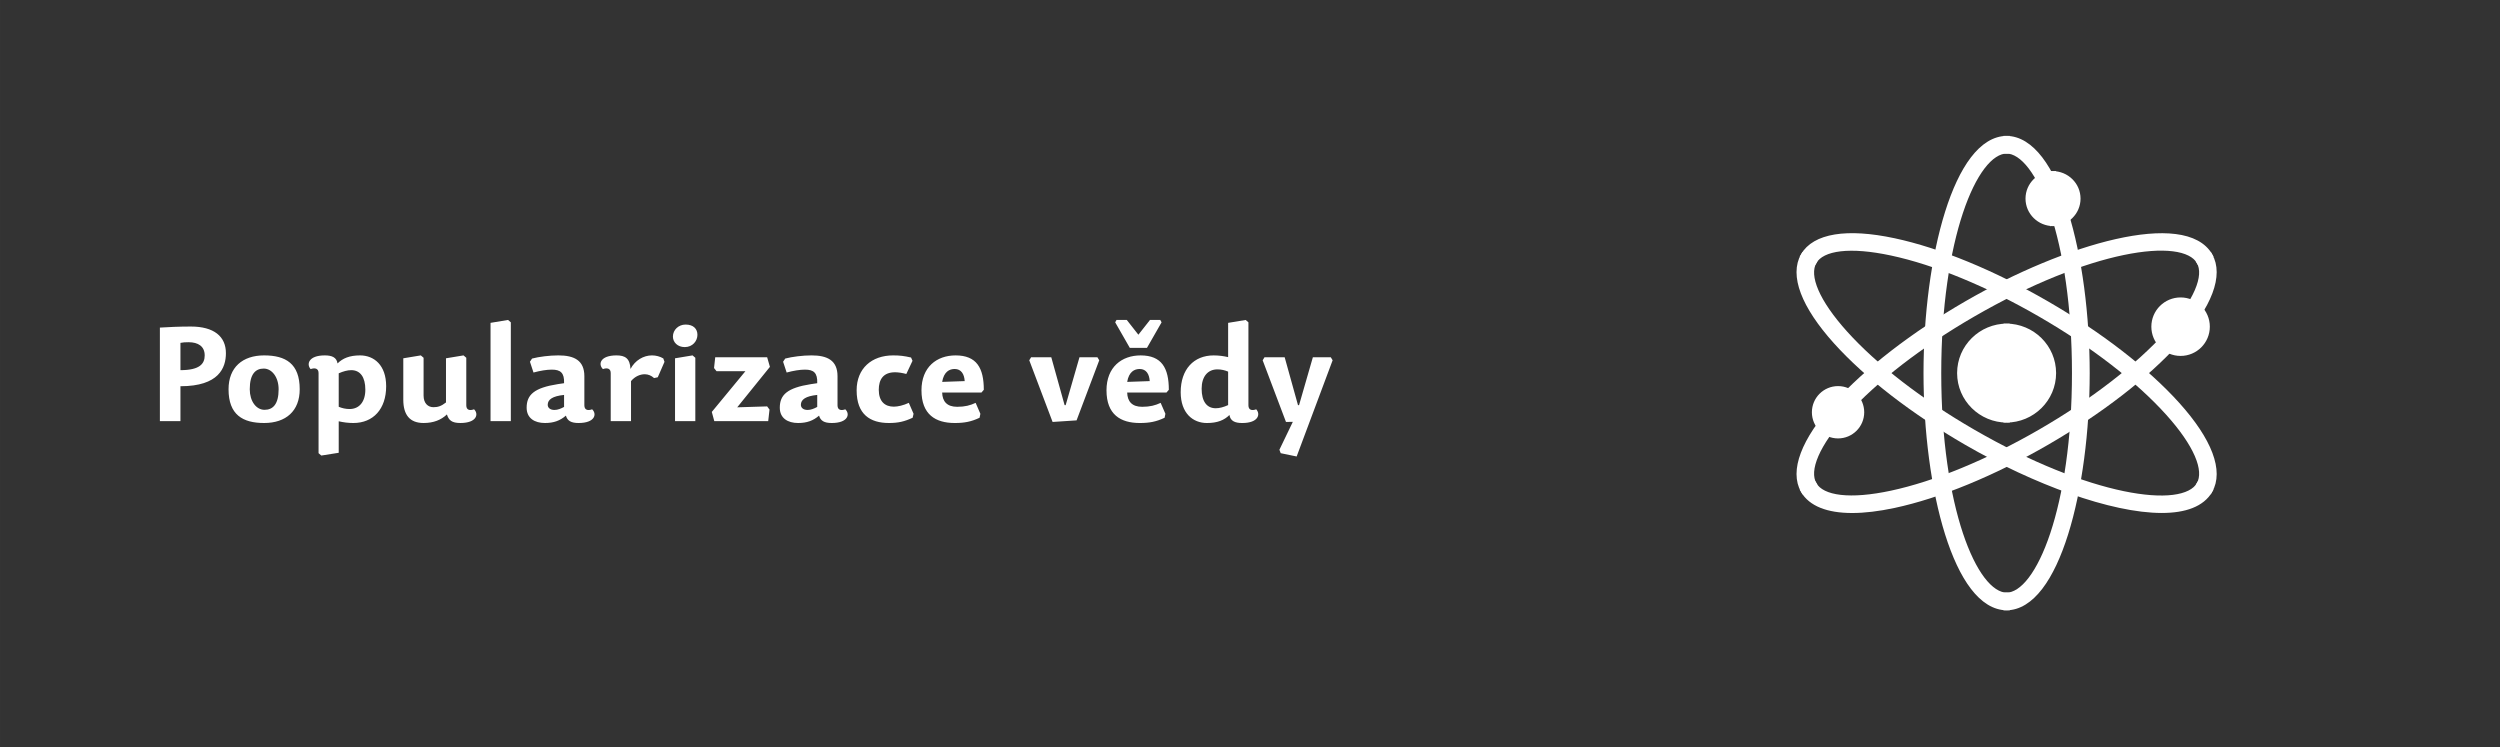 <?xml version="1.0" encoding="UTF-8" standalone="no"?>
<!-- Created with Inkscape (http://www.inkscape.org/) -->

<svg
   width="475"
   height="142"
   viewBox="0 0 125.677 37.571"
   version="1.1"
   id="svg5"
   inkscape:version="1.1.2 (b8e25be833, 2022-02-05)"
   sodipodi:docname="48.svg"
   xmlns:inkscape="http://www.inkscape.org/namespaces/inkscape"
   xmlns:sodipodi="http://sodipodi.sourceforge.net/DTD/sodipodi-0.dtd"
   xmlns="http://www.w3.org/2000/svg"
   xmlns:svg="http://www.w3.org/2000/svg">
  <rect x="0" y="0" width="125.677" height="37.571" fill="#333333" stroke="none"/>
  <sodipodi:namedview
     id="namedview7"
     pagecolor="#505050"
     bordercolor="#ffffff"
     borderopacity="1"
     inkscape:pageshadow="0"
     inkscape:pageopacity="0"
     inkscape:pagecheckerboard="1"
     inkscape:document-units="mm"
     showgrid="false"
     units="px"
     showguides="true"
     inkscape:guide-bbox="true"
     inkscape:zoom="1"
     inkscape:cx="242.5"
     inkscape:cy="103.5"
     inkscape:window-width="958"
     inkscape:window-height="1128"
     inkscape:window-x="-7"
     inkscape:window-y="0"
     inkscape:window-maximized="0"
     inkscape:current-layer="layer1">
    <sodipodi:guide
       position="0,37.511"
       orientation="1,0"
       id="guide868" />
    <sodipodi:guide
       position="125.677,37.932"
       orientation="1,0"
       id="guide870" />
    <sodipodi:guide
       position="125.883,0"
       orientation="0,-1"
       id="guide11217" />
    <sodipodi:guide
       position="126.163,37.571"
       orientation="0,-1"
       id="guide15135" />
  </sodipodi:namedview>
  <defs
     id="defs2">
    <clipPath
       clipPathUnits="userSpaceOnUse"
       id="clipPath840">
      <path
         d="M 0,0 H 475 V 142 H 0 Z"
         id="path838" />
    </clipPath>
    <clipPath
       clipPathUnits="userSpaceOnUse"
       id="clipPath1256">
      <path
         d="M 0,0 H 475 V 142 H 0 Z"
         id="path1254" />
    </clipPath>
    <clipPath
       clipPathUnits="userSpaceOnUse"
       id="clipPath1400">
      <path
         d="M 0,0 H 475 V 142 H 0 Z"
         id="path1398" />
    </clipPath>
    <clipPath
       clipPathUnits="userSpaceOnUse"
       id="clipPath1633">
      <path
         d="M 0,0 H 475 V 142 H 0 Z"
         id="path1631" />
    </clipPath>
    <clipPath
       clipPathUnits="userSpaceOnUse"
       id="clipPath1888">
      <path
         d="M 0,0 H 475 V 142 H 0 Z"
         id="path1886" />
    </clipPath>
    <clipPath
       clipPathUnits="userSpaceOnUse"
       id="clipPath2265">
      <path
         d="M 0,0 H 475 V 142 H 0 Z"
         id="path2263" />
    </clipPath>
    <clipPath
       clipPathUnits="userSpaceOnUse"
       id="clipPath2524">
      <path
         d="M 0,0 H 475 V 142 H 0 Z"
         id="path2522" />
    </clipPath>
    <clipPath
       clipPathUnits="userSpaceOnUse"
       id="clipPath2755">
      <path
         d="M 0,0 H 475 V 142 H 0 Z"
         id="path2753" />
    </clipPath>
    <clipPath
       clipPathUnits="userSpaceOnUse"
       id="clipPath3018">
      <path
         d="M 0,0 H 475 V 142 H 0 Z"
         id="path3016" />
    </clipPath>
    <clipPath
       clipPathUnits="userSpaceOnUse"
       id="clipPath3283">
      <path
         d="M 0,0 H 475 V 142 H 0 Z"
         id="path3281" />
    </clipPath>
    <clipPath
       clipPathUnits="userSpaceOnUse"
       id="clipPath3580">
      <path
         d="M 0,0 H 475 V 142 H 0 Z"
         id="path3578" />
    </clipPath>
    <clipPath
       clipPathUnits="userSpaceOnUse"
       id="clipPath3819">
      <path
         d="M 0,0 H 475 V 142 H 0 Z"
         id="path3817" />
    </clipPath>
    <clipPath
       clipPathUnits="userSpaceOnUse"
       id="clipPath4100">
      <path
         d="M 0,0 H 475 V 142 H 0 Z"
         id="path4098" />
    </clipPath>
    <clipPath
       clipPathUnits="userSpaceOnUse"
       id="clipPath4130">
      <path
         d="M 0,0 H 475 V 142 H 0 Z"
         id="path4128" />
    </clipPath>
    <clipPath
       clipPathUnits="userSpaceOnUse"
       id="clipPath4496">
      <path
         d="M 0,0 H 475 V 142 H 0 Z"
         id="path4494" />
    </clipPath>
    <clipPath
       clipPathUnits="userSpaceOnUse"
       id="clipPath4762">
      <path
         d="M 0,0 H 475 V 142 H 0 Z"
         id="path4760" />
    </clipPath>
    <clipPath
       clipPathUnits="userSpaceOnUse"
       id="clipPath5010">
      <path
         d="M 0,0 H 475 V 142 H 0 Z"
         id="path5008" />
    </clipPath>
    <clipPath
       clipPathUnits="userSpaceOnUse"
       id="clipPath5360">
      <path
         d="M 0,0 H 475 V 142 H 0 Z"
         id="path5358" />
    </clipPath>
    <clipPath
       clipPathUnits="userSpaceOnUse"
       id="clipPath5612">
      <path
         d="M 0,0 H 475 V 142 H 0 Z"
         id="path5610" />
    </clipPath>
    <clipPath
       clipPathUnits="userSpaceOnUse"
       id="clipPath5906">
      <path
         d="M 0,0 H 475 V 142 H 0 Z"
         id="path5904" />
    </clipPath>
    <clipPath
       clipPathUnits="userSpaceOnUse"
       id="clipPath6282">
      <path
         d="M 0,0 H 475 V 142 H 0 Z"
         id="path6280" />
    </clipPath>
    <clipPath
       clipPathUnits="userSpaceOnUse"
       id="clipPath6650">
      <path
         d="M 0,0 H 475 V 142 H 0 Z"
         id="path6648" />
    </clipPath>
    <clipPath
       clipPathUnits="userSpaceOnUse"
       id="clipPath6920">
      <path
         d="M 0,0 H 475 V 142 H 0 Z"
         id="path6918" />
    </clipPath>
    <clipPath
       clipPathUnits="userSpaceOnUse"
       id="clipPath7202">
      <path
         d="M 0,0 H 475 V 142 H 0 Z"
         id="path7200" />
    </clipPath>
    <clipPath
       clipPathUnits="userSpaceOnUse"
       id="clipPath8431">
      <path
         d="M 0,0 H 475 V 142 H 0 Z"
         id="path8429" />
    </clipPath>
    <clipPath
       clipPathUnits="userSpaceOnUse"
       id="clipPath8702">
      <path
         d="M 0,0 H 475 V 142 H 0 Z"
         id="path8700" />
    </clipPath>
    <clipPath
       clipPathUnits="userSpaceOnUse"
       id="clipPath8970">
      <path
         d="M 0,0 H 475 V 142 H 0 Z"
         id="path8968" />
    </clipPath>
    <clipPath
       clipPathUnits="userSpaceOnUse"
       id="clipPath9360">
      <path
         d="M 0,0 H 475 V 142 H 0 Z"
         id="path9358" />
    </clipPath>
    <clipPath
       clipPathUnits="userSpaceOnUse"
       id="clipPath9632">
      <path
         d="M 0,0 H 475 V 142 H 0 Z"
         id="path9630" />
    </clipPath>
    <clipPath
       clipPathUnits="userSpaceOnUse"
       id="clipPath9916">
      <path
         d="M 0,0 H 475 V 142 H 0 Z"
         id="path9914" />
    </clipPath>
    <clipPath
       clipPathUnits="userSpaceOnUse"
       id="clipPath10202">
      <path
         d="M 0,0 H 475 V 142 H 0 Z"
         id="path10200" />
    </clipPath>
    <clipPath
       clipPathUnits="userSpaceOnUse"
       id="clipPath10540">
      <path
         d="M 0,0 H 475 V 142 H 0 Z"
         id="path10538" />
    </clipPath>
    <clipPath
       clipPathUnits="userSpaceOnUse"
       id="clipPath10820">
      <path
         d="M 0,0 H 475 V 142 H 0 Z"
         id="path10818" />
    </clipPath>
    <clipPath
       clipPathUnits="userSpaceOnUse"
       id="clipPath11102">
      <path
         d="M 0,0 H 475 V 142 H 0 Z"
         id="path11100" />
    </clipPath>
    <clipPath
       clipPathUnits="userSpaceOnUse"
       id="clipPath11399">
      <path
         d="M 0,0 H 475 V 142 H 0 Z"
         id="path11397" />
    </clipPath>
    <clipPath
       clipPathUnits="userSpaceOnUse"
       id="clipPath11686">
      <path
         d="M 0,0 H 475 V 142 H 0 Z"
         id="path11684" />
    </clipPath>
    <clipPath
       clipPathUnits="userSpaceOnUse"
       id="clipPath11985">
      <path
         d="M 0,0 H 475 V 142 H 0 Z"
         id="path11983" />
    </clipPath>
    <clipPath
       clipPathUnits="userSpaceOnUse"
       id="clipPath12286">
      <path
         d="M 0,0 H 475 V 142 H 0 Z"
         id="path12284" />
    </clipPath>
    <clipPath
       clipPathUnits="userSpaceOnUse"
       id="clipPath12579">
      <path
         d="M 0,0 H 475 V 142 H 0 Z"
         id="path12577" />
    </clipPath>
    <clipPath
       clipPathUnits="userSpaceOnUse"
       id="clipPath12974">
      <path
         d="M 0,0 H 475 V 142 H 0 Z"
         id="path12972" />
    </clipPath>
    <clipPath
       clipPathUnits="userSpaceOnUse"
       id="clipPath13310">
      <path
         d="M 0,0 H 475 V 142 H 0 Z"
         id="path13308" />
    </clipPath>
    <clipPath
       clipPathUnits="userSpaceOnUse"
       id="clipPath13639">
      <path
         d="M 0,0 H 475 V 142 H 0 Z"
         id="path13637" />
    </clipPath>
    <clipPath
       clipPathUnits="userSpaceOnUse"
       id="clipPath13970">
      <path
         d="M 0,0 H 475 V 142 H 0 Z"
         id="path13968" />
    </clipPath>
    <clipPath
       clipPathUnits="userSpaceOnUse"
       id="clipPath14272">
      <path
         d="M 0,0 H 475 V 142 H 0 Z"
         id="path14270" />
    </clipPath>
    <clipPath
       clipPathUnits="userSpaceOnUse"
       id="clipPath14785">
      <path
         d="M 0,0 H 475 V 142 H 0 Z"
         id="path14783" />
    </clipPath>
    <clipPath
       clipPathUnits="userSpaceOnUse"
       id="clipPath15153">
      <path
         d="M 0,0 H 475 V 142 H 0 Z"
         id="path15151" />
    </clipPath>
    <clipPath
       clipPathUnits="userSpaceOnUse"
       id="clipPath15472">
      <path
         d="M 0,0 H 475 V 142 H 0 Z"
         id="path15470" />
    </clipPath>
    <clipPath
       clipPathUnits="userSpaceOnUse"
       id="clipPath15903">
      <path
         d="M 0,0 H 475 V 142 H 0 Z"
         id="path15901" />
    </clipPath>
    <clipPath
       clipPathUnits="userSpaceOnUse"
       id="clipPath16246">
      <path
         d="M 0,0 H 475 V 142 H 0 Z"
         id="path16244" />
    </clipPath>
    <clipPath
       clipPathUnits="userSpaceOnUse"
       id="clipPath16561">
      <path
         d="M 0,0 H 475 V 142 H 0 Z"
         id="path16559" />
    </clipPath>
  </defs>
  <g
     inkscape:label="Vrstva 1"
     inkscape:groupmode="layer"
     id="layer1">
    <g
       id="g16555"
       transform="matrix(0.265,0,0,-0.265,0,37.571)">
      <g
         id="g16557"
         clip-path="url(#clipPath16561)">
        <g
           id="g16563"
           transform="translate(34.23,71.558)">
          <path
             d="M 0,0 V 5.175 C 0.45,5.275 0.9,5.3 1.55,5.3 3.35,5.3 4.6,4.525 4.6,2.8 4.6,1.225 3.675,0 0,0 m 0,-3.05 c 7.3,0 8.625,3.5 8.625,6.275 0,3.175 -2.275,5.05 -6.65,5.05 -2.25,0 -4.225,-0.1 -5.875,-0.2 V -9.675 H 0 Z m 15.875,-6.975 c 4.125,0 6.75,2.275 6.75,6.4 0,4.875 -2.675,6.425 -6.75,6.425 -4.1,0 -6.75,-2.275 -6.75,-6.425 0,-4.85 2.7,-6.4 6.75,-6.4 m 0.075,2.5 c -1.575,0 -2.8,1.625 -2.8,3.9 0,2.9 1.1,3.925 2.65,3.925 1.55,0 2.825,-1.625 2.825,-3.925 0,-2.9 -1.125,-3.9 -2.675,-3.9 M 32.399,0 c 1.7,0 2.675,-1.3 2.675,-3.7 0,-2.3 -1.15,-3.675 -3,-3.675 -0.75,0 -1.45,0.175 -2.05,0.425 v 6.35 c 0.85,0.375 1.65,0.6 2.375,0.6 m -7.7,0.2 c 0.825,0.3 1.5,0.125 1.5,-0.75 v -15.2 l 0.525,-0.45 3.3,0.525 V -9.7 c 0.875,-0.2 1.775,-0.325 2.775,-0.325 3.775,0 6.225,2.65 6.225,6.975 0,4 -2.3,5.85 -4.95,5.85 -2,0 -3.3,-0.55 -4.275,-1.525 -0.175,1.15 -1.05,1.525 -2.425,1.525 -3.1,0 -3.5,-1.7 -2.675,-2.6 M 42.274,2.25 V -5.6 c 0,-2.875 1.225,-4.425 3.85,-4.425 1.875,0 3.325,0.575 4.425,1.625 0.35,-1.1 0.925,-1.625 2.55,-1.625 3.125,0 3.525,1.7 2.6,2.6 -0.825,-0.3 -1.475,-0.15 -1.475,0.75 V 2.35 L 53.699,2.8 50.374,2.25 v -8.375 c -0.925,-0.725 -1.55,-0.9 -2.4,-0.9 -0.975,0 -1.85,0.7 -1.85,2.2 V 2.35 L 45.599,2.8 Z m 19.875,7.275 -3.325,-0.55 v -18.65 h 3.85 V 9.075 Z M 72.774,-4.7 v -2.275 c -0.6,-0.325 -1.2,-0.575 -1.825,-0.575 -0.825,0 -1.275,0.425 -1.275,0.975 0,1 0.9,1.65 3.1,1.875 m 3.85,-1.975 v 5.525 c 0,3 -1.925,3.95 -4.925,3.95 -1.675,0 -3.675,-0.25 -5,-0.6 l -0.4,-0.6 0.675,-2.05 c 1.275,0.35 2.525,0.55 3.475,0.55 1.65,0 2.4,-0.6 2.325,-2.575 L 71.599,-2.65 c -4.475,-0.7 -5.925,-2 -5.925,-4.475 0,-2 1.525,-2.9 3.475,-2.9 1.675,0 2.875,0.45 3.975,1.4 0.275,-0.975 0.975,-1.4 2.4,-1.4 3.125,0 3.525,1.7 2.575,2.6 -0.8,-0.3 -1.475,-0.15 -1.475,0.75 m 8.85,4.6 c 0.775,0.925 1.775,1.3 2.6,1.3 0.65,0 1.25,-0.25 1.775,-0.725 l 0.7,0.15 1.275,2.925 -0.225,0.65 C 90.974,2.6 90.199,2.8 89.449,2.8 c -1.6,0 -3.2,-0.925 -4.075,-2.575 -0.1,2 -1,2.575 -2.65,2.575 -3.125,0 -3.525,-1.7 -2.575,-2.6 0.8,0.3 1.475,0.125 1.475,-0.75 v -9.125 h 3.85 z M 97.148,2.8 93.823,2.25 V -9.675 h 3.85 V 2.35 Z m -1.325,5.85 c -1.325,0 -2.4,-1 -2.4,-2.275 0,-1.075 0.875,-2 2.25,-2 1.475,0 2.4,1.15 2.4,2.325 0,1.125 -0.75,1.95 -2.25,1.95 m 5.45,-18.325 h 10.225 l 0.25,2.2 -0.45,0.6 -5.675,-0.175 6.2,7.675 -0.525,1.825 h -9.85 l -0.225,-2.05 0.475,-0.6 h 5.475 l -6.375,-7.725 z m 19.525,4.975 v -2.275 c -0.6,-0.325 -1.2,-0.575 -1.825,-0.575 -0.825,0 -1.275,0.425 -1.275,0.975 0,1 0.9,1.65 3.1,1.875 m 3.85,-1.975 v 5.525 c 0,3 -1.925,3.95 -4.925,3.95 -1.675,0 -3.675,-0.25 -5,-0.6 l -0.4,-0.6 0.675,-2.05 c 1.275,0.35 2.525,0.55 3.475,0.55 1.65,0 2.4,-0.6 2.325,-2.575 l -1.175,-0.175 c -4.475,-0.7 -5.925,-2 -5.925,-4.475 0,-2 1.525,-2.9 3.475,-2.9 1.675,0 2.875,0.45 3.975,1.4 0.275,-0.975 0.975,-1.4 2.4,-1.4 3.125,0 3.525,1.7 2.575,2.6 -0.8,-0.3 -1.475,-0.15 -1.475,0.75 m 7.825,2.95 c 0,1.925 0.825,3.325 3.1,3.325 0.6,0 1.4,-0.125 2.125,-0.325 l 1.175,2.5 -0.275,0.625 c -1.325,0.3 -2.15,0.4 -3.4,0.4 -4.075,0 -6.925,-2.475 -6.925,-6.625 0,-4.575 2.575,-6.2 6.125,-6.2 1.75,0 2.95,0.275 4.5,1 l 0.175,0.75 -0.9,2.075 c -1.025,-0.475 -2.05,-0.725 -2.85,-0.725 -1.675,0 -2.85,0.975 -2.85,3.2 m 12.025,-0.525 h 7.45 l 0.45,0.525 c 0,4.125 -1.35,6.525 -5.35,6.525 -3.575,0 -6.475,-2.2 -6.475,-6.625 0,-4.6 2.675,-6.2 6.325,-6.2 1.825,0 3.125,0.25 4.7,1 l 0.15,0.75 -0.9,2.075 c -1,-0.475 -2.025,-0.75 -3.5,-0.75 -1.95,0 -2.8,1.025 -2.85,2.7 m 0,2.025 c 0.325,1.925 1.375,2.45 2.375,2.45 1.25,0 1.825,-1 1.9,-2.3 z m 16.524,4.1 4.425,-11.7 4.55,0.3 4.3,11.4 -0.35,0.575 h -3.4 l -2.625,-9.1 -0.2,0.025 -2.525,9.075 h -3.825 z m 18.575,-6.125 h 7.45 l 0.45,0.525 c 0,4.125 -1.35,6.525 -5.35,6.525 -3.575,0 -6.475,-2.2 -6.475,-6.625 0,-4.6 2.675,-6.2 6.325,-6.2 1.825,0 3.125,0.25 4.7,1 l 0.15,0.75 -0.9,2.075 c -1,-0.475 -2.025,-0.75 -3.5,-0.75 -1.95,0 -2.8,1.025 -2.85,2.7 m 0,2.025 c 0.325,1.925 1.375,2.45 2.375,2.45 1.25,0 1.825,-1 1.9,-2.3 z m 2.125,8.95 -2.2,2.8 h -1.95 l -0.25,-0.45 2.775,-4.85 h 3.25 l 2.775,4.85 -0.25,0.45 h -1.95 z m 14.675,-13.95 c -1.7,0 -2.675,1.3 -2.675,3.7 0,2.3 1.15,3.675 3,3.675 0.75,0 1.45,-0.175 2.025,-0.425 v -6.35 c -0.825,-0.375 -1.625,-0.6 -2.35,-0.6 m 7.675,-0.2 c -0.8,-0.3 -1.475,-0.15 -1.475,0.75 v 15.75 l -0.525,0.45 -3.325,-0.55 v -6.5 c -0.85,0.2 -1.75,0.325 -2.75,0.325 -3.775,0 -6.25,-2.65 -6.25,-6.975 0,-4 2.325,-5.85 4.975,-5.85 2,0 3.3,0.55 4.275,1.525 0.175,-1.15 1.05,-1.525 2.425,-1.525 3.1,0 3.5,1.7 2.65,2.6 m 1.225,9.3 4.425,-11.7 1.3,0.025 -2.55,-5.3 0.25,-0.65 3.025,-0.625 6.825,18.25 -0.35,0.575 h -3.4 l -2.625,-9.1 -0.2,0.025 -2.525,9.075 h -3.825 z"
             style="fill:#ffffff;fill-opacity:1;fill-rule:nonzero;stroke:none"
             id="path16565" />
        </g>
        <g
           id="g16567"
           transform="translate(419.204,48.679)">
          <path
             d="m 0,0 -2.031,1.174 c 1.579,2.736 -0.567,7.694 -5.886,13.6 -5.686,6.314 -14.284,12.952 -24.21,18.691 -9.925,5.74 -19.965,9.88 -28.267,11.654 -7.767,1.659 -13.126,1.043 -14.703,-1.694 l -2.031,1.174 c 2.151,3.731 8.267,4.73 17.224,2.816 8.536,-1.824 18.816,-6.057 28.949,-11.916 C -20.822,29.64 -12.022,22.837 -6.176,16.348 -0.042,9.535 2.151,3.73 0,0"
             style="fill:#ffffff;fill-opacity:1;fill-rule:nonzero;stroke:none"
             id="path16569" />
        </g>
        <g
           id="g16571"
           transform="translate(419.204,48.679)">
          <path
             d="m 0,0 -2.031,1.174 c 1.579,2.736 -0.567,7.694 -5.886,13.6 -5.686,6.314 -14.284,12.952 -24.21,18.691 -9.925,5.74 -19.965,9.88 -28.267,11.654 -7.767,1.659 -13.126,1.043 -14.703,-1.694 l -2.031,1.174 c 2.151,3.731 8.267,4.73 17.224,2.816 8.536,-1.824 18.816,-6.057 28.949,-11.916 C -20.822,29.64 -12.022,22.837 -6.176,16.348 -0.042,9.535 2.151,3.73 0,0 Z"
             style="fill:none;stroke:#ffffff;stroke-width:1;stroke-linecap:butt;stroke-linejoin:miter;stroke-miterlimit:10;stroke-dasharray:none;stroke-opacity:1"
             id="path16573" />
        </g>
        <g
           id="g16575"
           transform="translate(380.741,26.5)">
          <path
             d="M 0,0 C -9.607,0 -15.348,22.627 -15.348,44.501 -15.348,66.374 -9.607,89 0,89 v -2.342 c -6.271,0 -12.984,-16.94 -12.984,-42.157 C -12.984,19.283 -6.271,2.343 0,2.343 Z"
             style="fill:#ffffff;fill-opacity:1;fill-rule:nonzero;stroke:none"
             id="path16577" />
        </g>
        <g
           id="g16579"
           transform="translate(380.741,26.5)">
          <path
             d="M 0,0 C -9.607,0 -15.348,22.627 -15.348,44.501 -15.348,66.374 -9.607,89 0,89 v -2.342 c -6.271,0 -12.984,-16.94 -12.984,-42.157 C -12.984,19.283 -6.271,2.343 0,2.343 Z"
             style="fill:none;stroke:#ffffff;stroke-width:1;stroke-linecap:butt;stroke-linejoin:miter;stroke-miterlimit:10;stroke-dasharray:none;stroke-opacity:1"
             id="path16581" />
        </g>
        <g
           id="g16583"
           transform="translate(342.11,48.679)">
          <path
             d="m 0,0 c -2.151,3.73 0.042,9.535 6.176,16.348 5.846,6.49 14.646,13.292 24.779,19.151 18.955,10.962 41.409,17.36 46.173,9.1 l -2.031,-1.174 c -3.11,5.392 -21.118,2.678 -42.97,-9.96 C 22.201,27.726 13.603,21.088 7.917,14.774 2.598,8.868 0.452,3.91 2.031,1.174 Z"
             style="fill:#ffffff;fill-opacity:1;fill-rule:nonzero;stroke:none"
             id="path16585" />
        </g>
        <g
           id="g16587"
           transform="translate(342.11,48.679)">
          <path
             d="m 0,0 c -2.151,3.73 0.042,9.535 6.176,16.348 5.846,6.49 14.646,13.292 24.779,19.151 18.955,10.962 41.409,17.36 46.173,9.1 l -2.031,-1.174 c -3.11,5.392 -21.118,2.678 -42.97,-9.96 C 22.201,27.726 13.603,21.088 7.917,14.774 2.598,8.868 0.452,3.91 2.031,1.174 Z"
             style="fill:none;stroke:#ffffff;stroke-width:1;stroke-linecap:butt;stroke-linejoin:miter;stroke-miterlimit:10;stroke-dasharray:none;stroke-opacity:1"
             id="path16589" />
        </g>
        <g
           id="g16591"
           transform="translate(351.361,44.958)">
          <path
             d="m 0,0 c -4.641,0 -7.848,1.273 -9.285,3.767 l 2.031,1.173 c 1.577,-2.738 6.936,-3.357 14.703,-1.694 8.302,1.775 18.341,5.913 28.267,11.653 9.926,5.74 18.524,12.377 24.21,18.691 5.318,5.907 7.465,10.864 5.886,13.601 l 2.031,1.174 C 69.993,44.634 67.8,38.829 61.667,32.019 55.821,25.527 47.021,18.726 36.888,12.865 26.755,7.006 16.474,2.775 7.939,0.95 4.967,0.314 2.305,0 0,0"
             style="fill:#ffffff;fill-opacity:1;fill-rule:nonzero;stroke:none"
             id="path16593" />
        </g>
        <g
           id="g16595"
           transform="translate(351.361,44.958)">
          <path
             d="m 0,0 c -4.641,0 -7.848,1.273 -9.285,3.767 l 2.031,1.173 c 1.577,-2.738 6.936,-3.357 14.703,-1.694 8.302,1.775 18.341,5.913 28.267,11.653 9.926,5.74 18.524,12.377 24.21,18.691 5.318,5.907 7.465,10.864 5.886,13.601 l 2.031,1.174 C 69.993,44.634 67.8,38.829 61.667,32.019 55.821,25.527 47.021,18.726 36.888,12.865 26.755,7.006 16.474,2.775 7.939,0.95 4.967,0.314 2.305,0 0,0 Z"
             style="fill:none;stroke:#ffffff;stroke-width:1;stroke-linecap:butt;stroke-linejoin:miter;stroke-miterlimit:10;stroke-dasharray:none;stroke-opacity:1"
             id="path16597" />
        </g>
        <g
           id="g16599"
           transform="translate(410.083,44.966)">
          <path
             d="m 0,0 c -9.458,0 -24.056,5.362 -37.019,12.857 -10.133,5.86 -18.932,12.662 -24.778,19.154 -6.134,6.81 -8.327,12.615 -6.176,16.346 l 2.03,-1.173 c -1.578,-2.738 0.568,-7.695 5.887,-13.602 5.685,-6.313 14.284,-12.951 24.21,-18.69 C -13.993,2.255 4.015,-0.458 7.124,4.933 L 9.155,3.759 C 7.648,1.146 4.374,0 0,0"
             style="fill:#ffffff;fill-opacity:1;fill-rule:nonzero;stroke:none"
             id="path16601" />
        </g>
        <g
           id="g16603"
           transform="translate(410.083,44.966)">
          <path
             d="m 0,0 c -9.458,0 -24.056,5.362 -37.019,12.857 -10.133,5.86 -18.932,12.662 -24.778,19.154 -6.134,6.81 -8.327,12.615 -6.176,16.346 l 2.03,-1.173 c -1.578,-2.738 0.568,-7.695 5.887,-13.602 5.685,-6.313 14.284,-12.951 24.21,-18.69 C -13.993,2.255 4.015,-0.458 7.124,4.933 L 9.155,3.759 C 7.648,1.146 4.374,0 0,0 Z"
             style="fill:none;stroke:#ffffff;stroke-width:1;stroke-linecap:butt;stroke-linejoin:miter;stroke-miterlimit:10;stroke-dasharray:none;stroke-opacity:1"
             id="path16605" />
        </g>
        <g
           id="g16607"
           transform="translate(380.572,26.5)">
          <path
             d="m 0,0 v 2.343 c 6.271,0 12.983,16.94 12.983,42.158 C 12.983,69.718 6.271,86.658 0,86.658 V 89 C 9.607,89 15.347,66.374 15.347,44.501 15.347,22.627 9.607,0 0,0"
             style="fill:#ffffff;fill-opacity:1;fill-rule:nonzero;stroke:none"
             id="path16609" />
        </g>
        <g
           id="g16611"
           transform="translate(380.572,26.5)">
          <path
             d="m 0,0 v 2.343 c 6.271,0 12.983,16.94 12.983,42.158 C 12.983,69.718 6.271,86.658 0,86.658 V 89 C 9.607,89 15.347,66.374 15.347,44.501 15.347,22.627 9.607,0 0,0 Z"
             style="fill:none;stroke:#ffffff;stroke-width:1;stroke-linecap:butt;stroke-linejoin:miter;stroke-miterlimit:10;stroke-dasharray:none;stroke-opacity:1"
             id="path16613" />
        </g>
        <g
           id="g16615"
           transform="translate(353.145,63.571)">
          <path
             d="m 0,0 c 0,-2.465 -1.998,-4.463 -4.463,-4.463 -2.464,0 -4.463,1.998 -4.463,4.463 0,2.465 1.999,4.463 4.463,4.463 C -1.998,4.463 0,2.465 0,0"
             style="fill:#ffffff;fill-opacity:1;fill-rule:nonzero;stroke:none"
             id="path16617" />
        </g>
        <g
           id="g16619"
           transform="translate(353.145,63.571)">
          <path
             d="m 0,0 c 0,-2.465 -1.998,-4.463 -4.463,-4.463 -2.464,0 -4.463,1.998 -4.463,4.463 0,2.465 1.999,4.463 4.463,4.463 C -1.998,4.463 0,2.465 0,0 Z"
             style="fill:none;stroke:#ffffff;stroke-width:1;stroke-linecap:butt;stroke-linejoin:miter;stroke-miterlimit:10;stroke-dasharray:none;stroke-opacity:1"
             id="path16621" />
        </g>
        <g
           id="g16623"
           transform="translate(418.208,79.806)">
          <path
             d="m 0,0 c 0,-2.512 -2.036,-4.548 -4.547,-4.548 -2.512,0 -4.547,2.036 -4.547,4.548 0,2.511 2.035,4.547 4.547,4.547 C -2.036,4.547 0,2.511 0,0"
             style="fill:#ffffff;fill-opacity:1;fill-rule:nonzero;stroke:none"
             id="path16625" />
        </g>
        <g
           id="g16627"
           transform="translate(418.208,79.806)">
          <path
             d="m 0,0 c 0,-2.512 -2.036,-4.548 -4.547,-4.548 -2.512,0 -4.547,2.036 -4.547,4.548 0,2.511 2.035,4.547 4.547,4.547 C -2.036,4.547 0,2.511 0,0 Z"
             style="fill:none;stroke:#ffffff;stroke-width:2;stroke-linecap:butt;stroke-linejoin:miter;stroke-miterlimit:10;stroke-dasharray:none;stroke-opacity:1"
             id="path16629" />
        </g>
        <g
           id="g16631"
           transform="translate(393.84,104.1)">
          <path
             d="m 0,0 c 0,-2.418 -1.96,-4.377 -4.378,-4.377 -2.418,0 -4.378,1.959 -4.378,4.377 0,2.418 1.96,4.379 4.378,4.379 C -1.96,4.379 0,2.418 0,0"
             style="fill:#ffffff;fill-opacity:1;fill-rule:nonzero;stroke:none"
             id="path16633" />
        </g>
        <g
           id="g16635"
           transform="translate(371.767,71.001)">
          <path
             d="M 0,0 C 0,-4.91 4.018,-8.89 8.975,-8.89 V 8.889 C 4.018,8.889 0,4.909 0,0"
             style="fill:#ffffff;fill-opacity:1;fill-rule:nonzero;stroke:none"
             id="path16637" />
        </g>
        <g
           id="g16639"
           transform="translate(371.767,71.001)">
          <path
             d="M 0,0 C 0,-4.91 4.018,-8.89 8.975,-8.89 V 8.889 C 4.018,8.889 0,4.909 0,0 Z"
             style="fill:none;stroke:#ffffff;stroke-width:1;stroke-linecap:butt;stroke-linejoin:miter;stroke-miterlimit:10;stroke-dasharray:none;stroke-opacity:1"
             id="path16641" />
        </g>
        <g
           id="g16643"
           transform="translate(380.572,79.89)">
          <path
             d="m 0,0 v -17.778 c 4.956,0 8.973,3.979 8.973,8.889 C 8.973,-3.979 4.956,0 0,0"
             style="fill:#ffffff;fill-opacity:1;fill-rule:nonzero;stroke:none"
             id="path16645" />
        </g>
        <g
           id="g16647"
           transform="translate(380.572,79.89)">
          <path
             d="m 0,0 v -17.778 c 4.956,0 8.973,3.979 8.973,8.889 C 8.973,-3.979 4.956,0 0,0 Z"
             style="fill:none;stroke:#ffffff;stroke-width:1;stroke-linecap:butt;stroke-linejoin:miter;stroke-miterlimit:10;stroke-dasharray:none;stroke-opacity:1"
             id="path16649" />
        </g>
        <g
           id="g16651"
           transform="translate(409.025,80.064)">
          <path
             d="M 0,0 C 0,-2.561 2.075,-4.636 4.636,-4.636 V 4.635 C 2.075,4.635 0,2.56 0,0"
             style="fill:#ffffff;fill-opacity:1;fill-rule:nonzero;stroke:none"
             id="path16653" />
        </g>
        <g
           id="g16655"
           transform="translate(413.661,84.698)">
          <path
             d="m 0,0 v -9.271 c 2.56,0 4.635,2.076 4.635,4.636 C 4.635,-2.075 2.56,0 0,0"
             style="fill:#ffffff;fill-opacity:1;fill-rule:nonzero;stroke:none"
             id="path16657" />
        </g>
        <g
           id="g16659"
           transform="translate(384.741,104.1)">
          <path
             d="M 0,0 C 0,-2.606 2.151,-4.72 4.804,-4.72 V 4.721 C 2.151,4.721 0,2.607 0,0"
             style="fill:#ffffff;fill-opacity:1;fill-rule:nonzero;stroke:none"
             id="path16661" />
        </g>
        <g
           id="g16663"
           transform="translate(384.741,104.1)">
          <path
             d="M 0,0 C 0,-2.606 2.151,-4.72 4.804,-4.72 V 4.721 C 2.151,4.721 0,2.607 0,0 Z"
             style="fill:none;stroke:#ffffff;stroke-width:1;stroke-linecap:butt;stroke-linejoin:miter;stroke-miterlimit:10;stroke-dasharray:none;stroke-opacity:1"
             id="path16665" />
        </g>
        <g
           id="g16667"
           transform="translate(389.377,108.82)">
          <path
             d="m 0,0 v -9.44 c 2.654,0 4.805,2.113 4.805,4.719 C 4.805,-2.113 2.654,0 0,0"
             style="fill:#ffffff;fill-opacity:1;fill-rule:nonzero;stroke:none"
             id="path16669" />
        </g>
        <g
           id="g16671"
           transform="translate(389.377,108.82)">
          <path
             d="m 0,0 v -9.44 c 2.654,0 4.805,2.113 4.805,4.719 C 4.805,-2.113 2.654,0 0,0 Z"
             style="fill:none;stroke:#ffffff;stroke-width:1;stroke-linecap:butt;stroke-linejoin:miter;stroke-miterlimit:10;stroke-dasharray:none;stroke-opacity:1"
             id="path16673" />
        </g>
        <g
           id="g16675"
           transform="translate(344.048,63.571)">
          <path
             d="M 0,0 C 0,-2.56 2.075,-4.635 4.635,-4.635 V 4.636 C 2.075,4.636 0,2.561 0,0"
             style="fill:#ffffff;fill-opacity:1;fill-rule:nonzero;stroke:none"
             id="path16677" />
        </g>
        <g
           id="g16679"
           transform="translate(348.682,68.207)">
          <path
             d="m 0,0 v -9.271 c 2.561,0 4.635,2.076 4.635,4.635 C 4.635,-2.075 2.561,0 0,0"
             style="fill:#ffffff;fill-opacity:1;fill-rule:nonzero;stroke:none"
             id="path16681" />
        </g>
        <g
           id="g16683"
           transform="translate(408.814,79.557)">
          <path
             d="M 0,0 C 0,2.639 2.138,4.776 4.776,4.776 7.413,4.776 9.551,2.639 9.551,0 9.551,-2.638 7.413,-4.775 4.776,-4.775 2.138,-4.775 0,-2.638 0,0"
             style="fill:#ffffff;fill-opacity:1;fill-rule:nonzero;stroke:none"
             id="path16685" />
        </g>
        <g
           id="g16687"
           transform="translate(344.292,63.39)">
          <path
             d="M 0,0 C 0,2.39 1.937,4.328 4.328,4.328 6.718,4.328 8.656,2.39 8.656,0 8.656,-2.391 6.718,-4.328 4.328,-4.328 1.937,-4.328 0,-2.391 0,0"
             style="fill:#ffffff;fill-opacity:1;fill-rule:nonzero;stroke:none"
             id="path16689" />
        </g>
        <g
           id="g16691"
           transform="translate(384.985,103.934)">
          <path
             d="M 0,0 C 0,2.391 1.937,4.327 4.328,4.327 6.718,4.327 8.656,2.391 8.656,0 8.656,-2.391 6.718,-4.328 4.328,-4.328 1.937,-4.328 0,-2.391 0,0"
             style="fill:#ffffff;fill-opacity:1;fill-rule:nonzero;stroke:none"
             id="path16693" />
        </g>
      </g>
    </g>
  </g>
</svg>
